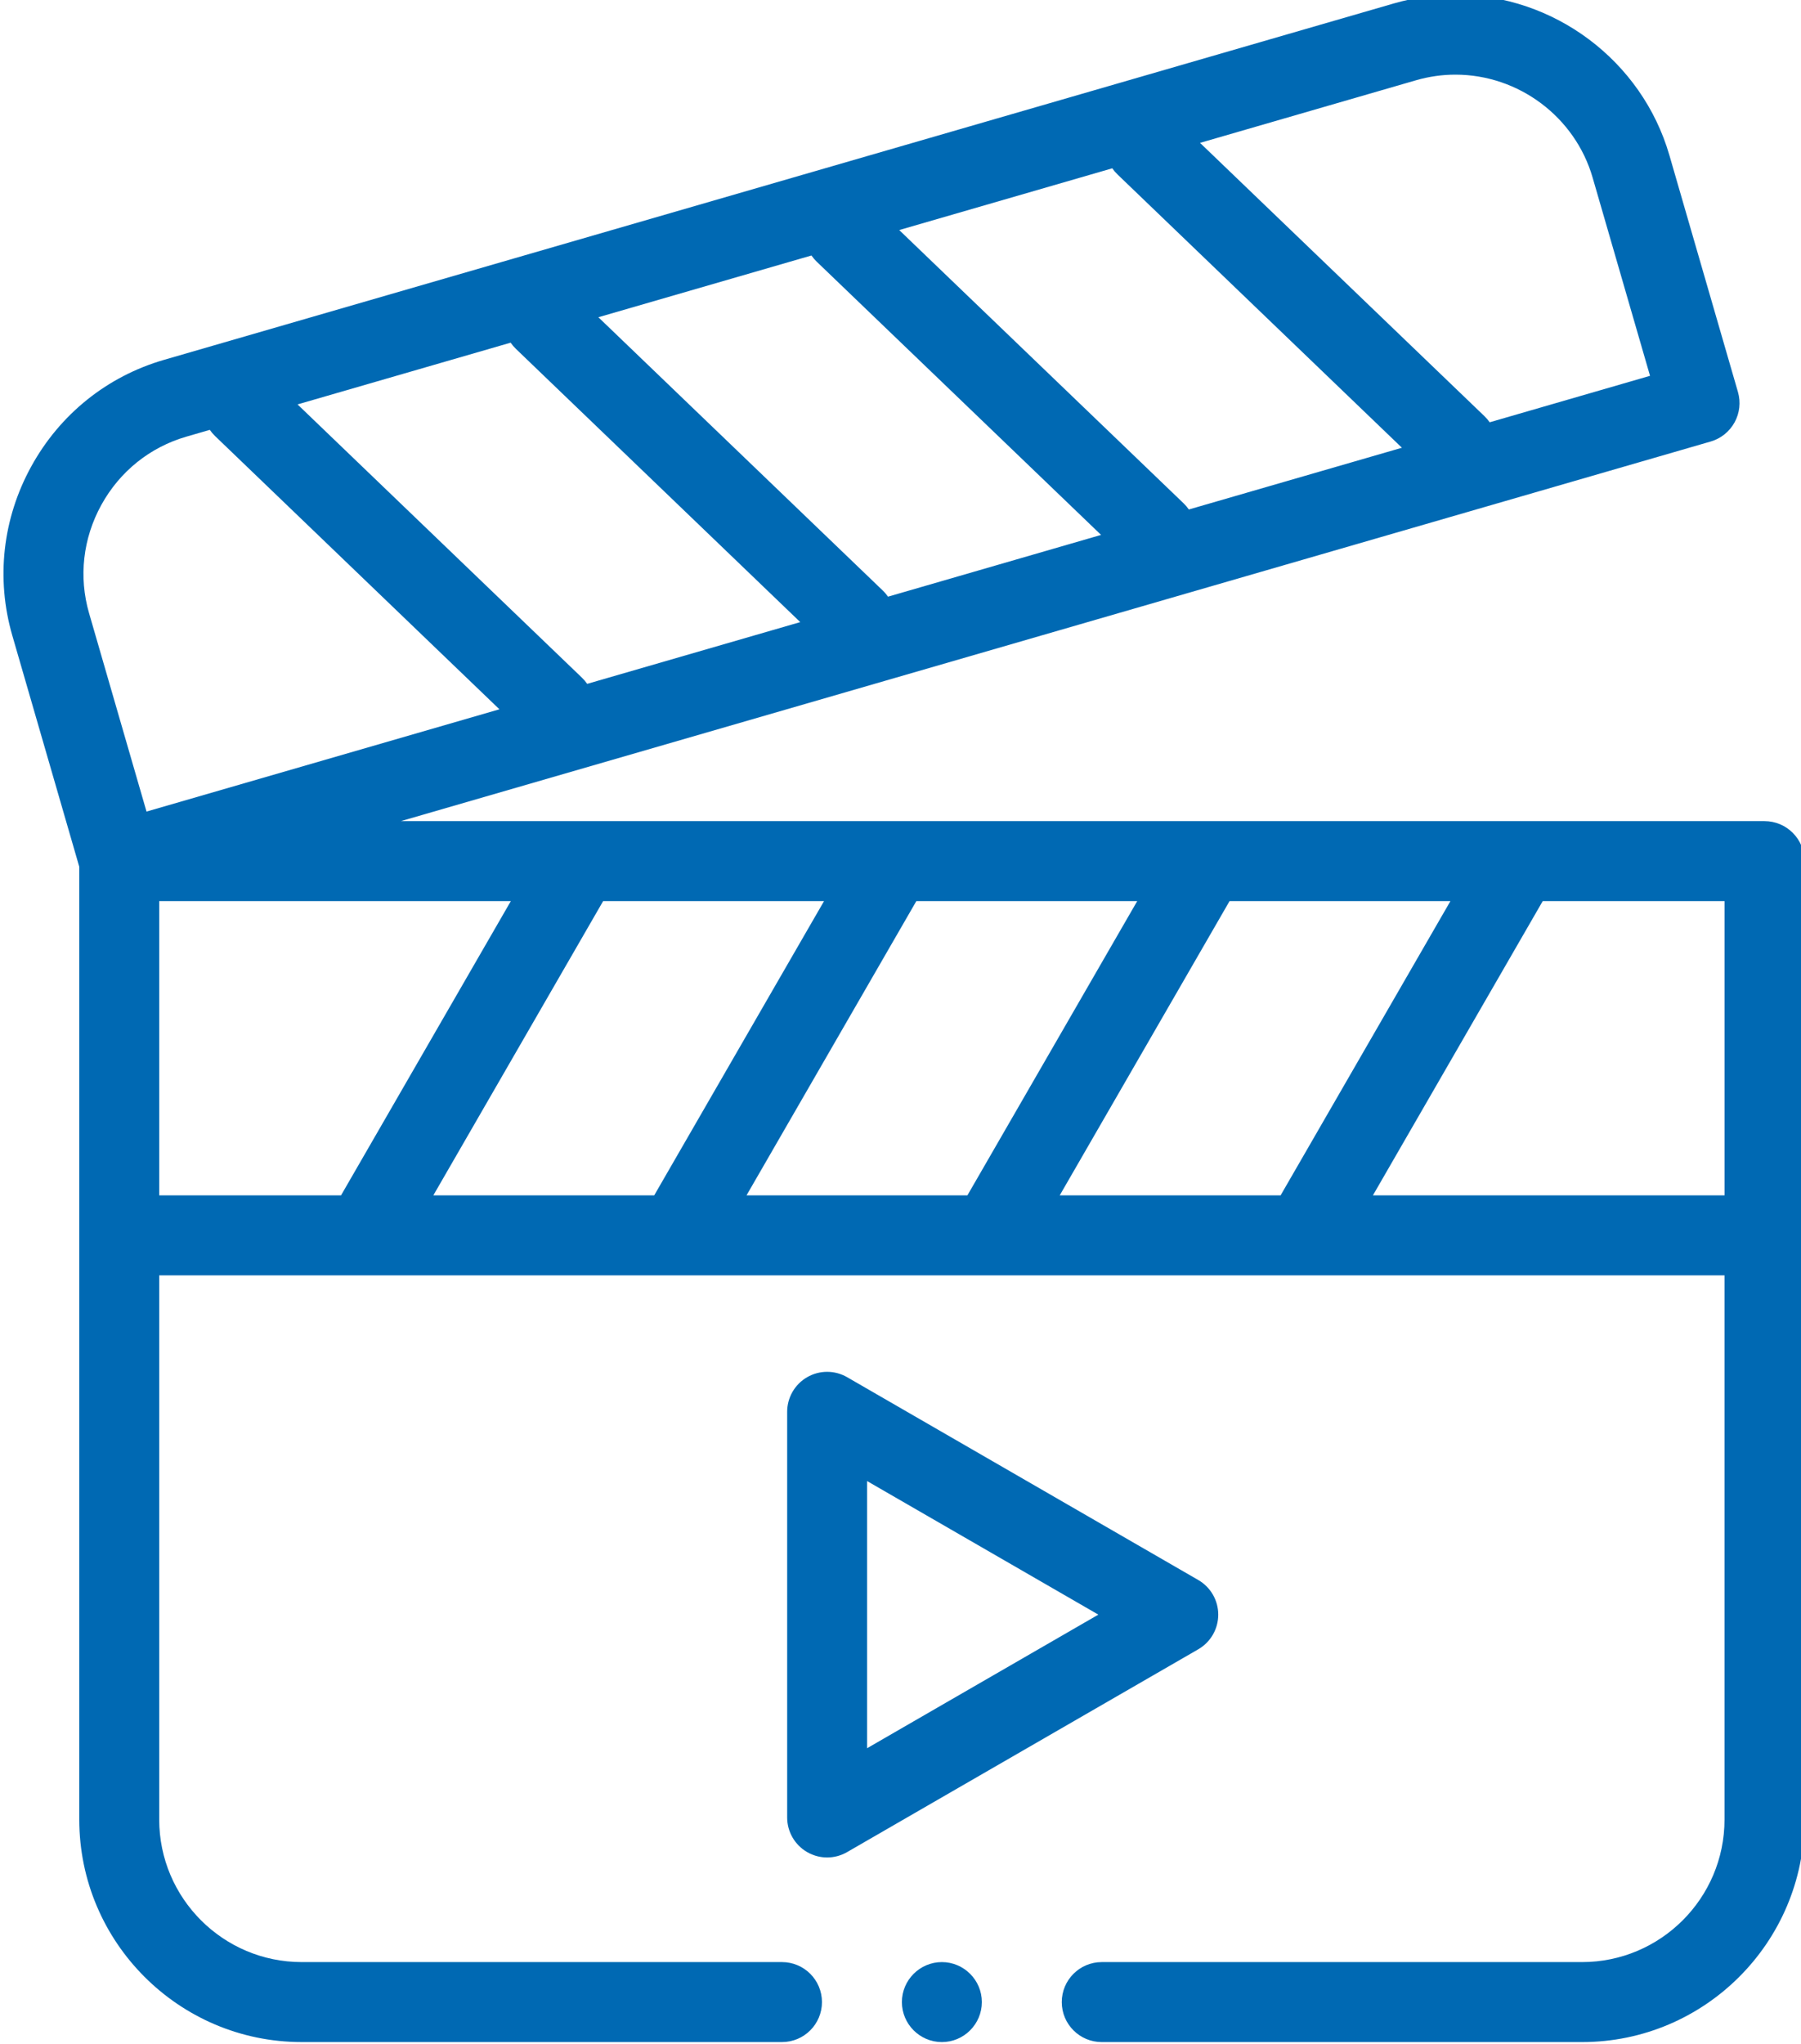 <?xml version="1.0" encoding="utf-8"?>
<!-- Generator: Adobe Illustrator 16.0.0, SVG Export Plug-In . SVG Version: 6.00 Build 0)  -->
<!DOCTYPE svg PUBLIC "-//W3C//DTD SVG 1.1//EN" "http://www.w3.org/Graphics/SVG/1.1/DTD/svg11.dtd">
<svg version="1.1" id="Calque_1" xmlns="http://www.w3.org/2000/svg" xmlns:xlink="http://www.w3.org/1999/xlink" x="0px" y="0px"
	 width="516.645px" height="586.057px" viewBox="0 0 516.645 586.057" enable-background="new 0 0 516.645 586.057"
	 xml:space="preserve">
<g>
	<path fill="#0069B3" d="M506.176,235.445H114.992L490.731,126.6c2.92-0.847,5.385-2.822,6.854-5.482
		c1.469-2.665,1.817-5.8,0.973-8.72L478.893,44.52c-7.854-27.111-33.1-46.047-61.389-46.047c-5.964,0-11.898,0.847-17.66,2.513
		L47.065,103.179c-16.315,4.725-29.838,15.573-38.084,30.537C0.74,148.679-1.195,165.91,3.53,182.222l19.211,66.314v273.181
		c0,35.188,28.625,63.813,63.806,63.813h137.78c6.333,0,11.466-5.133,11.466-11.467c0-6.332-5.133-11.468-11.466-11.468H86.551
		c-22.542,0-40.879-18.336-40.879-40.879V365.683h58.741h0.026h0.022h89.793h0.027h0.026h89.792h0.026h0.024h89.793h0.027h0.021
		h120.715v156.035c0,22.543-18.338,40.879-40.879,40.879H316.051c-6.328,0-11.467,5.136-11.467,11.468
		c0,6.334,5.139,11.467,11.467,11.467h137.778c35.188,0,63.813-28.625,63.813-63.813V246.911
		C517.643,240.578,512.51,235.445,506.176,235.445z M303.998,342.75l48.718-84.373h63.36l-48.713,84.373H303.998z M214.15,342.75
		l48.717-84.373h63.362l-48.713,84.373H214.15z M124.308,342.75l48.712-84.373h63.367L187.67,342.75H124.308z M166.938,194.315
		l-81.579-78.354l61.123-17.705c0.431,0.627,0.933,1.218,1.505,1.769l81.579,78.354l-61.124,17.705
		C168.013,195.458,167.507,194.862,166.938,194.315z M320.582,50.028l81.578,78.354l-61.123,17.705
		c-0.43-0.627-0.934-1.223-1.504-1.769l-81.58-78.354l61.124-17.706C319.506,48.886,320.008,49.478,320.582,50.028z M234.283,75.029
		l81.578,78.349l-61.124,17.709c-0.431-0.627-0.932-1.223-1.506-1.769l-81.578-78.354l61.123-17.706
		C233.212,73.883,233.714,74.479,234.283,75.029z M406.225,23.011c3.686-1.066,7.479-1.608,11.277-1.608
		c18.146,0,34.325,12.129,39.36,29.498l16.474,56.86l-46.002,13.325c-0.435-0.627-0.937-1.218-1.511-1.769l-81.574-78.35
		L406.225,23.011z M29.069,144.779c5.285-9.598,13.943-16.549,24.379-19.573l6.736-1.953c0.435,0.627,0.937,1.223,1.505,1.77
		l81.578,78.354L42.031,232.704l-16.474-56.859C22.534,165.414,23.783,154.382,29.069,144.779z M45.672,258.377h100.869
		L97.829,342.75H45.672V258.377z M393.842,342.75l48.713-84.373h52.156v84.373H393.842z"/>
	<path fill="#0069B3" d="M349.473,462.973c0-4.099-2.187-7.883-5.73-9.93l-100.733-58.158c-3.547-2.048-7.919-2.048-11.466,0
		c-3.547,2.046-5.733,5.831-5.733,9.931v116.315c0,4.094,2.188,7.879,5.733,9.925c1.772,1.026,3.753,1.541,5.731,1.541
		c1.979,0,3.959-0.515,5.733-1.541l100.732-58.15C347.289,470.855,349.473,467.07,349.473,462.973z M248.74,501.272v-76.602
		l66.337,38.299L248.74,501.272z"/>
	<path fill="#0069B3" d="M270.191,562.597c-6.314,0-11.467,5.15-11.467,11.466s5.149,11.469,11.467,11.469
		c6.318,0,11.467-5.15,11.467-11.469C281.657,567.747,276.508,562.597,270.191,562.597z"/>
</g>
<path fill="#712D87" d="M434.156,666.231c18.375,0,33.272-14.9,33.272-33.271c0-18.379-14.897-33.272-33.272-33.272
	c-18.374,0-33.271,14.895-33.271,33.272C400.884,651.331,415.781,666.231,434.156,666.231"/>
<path fill="none" d="M434.156,666.231c18.375,0,33.272-14.9,33.272-33.271c0-18.379-14.897-33.272-33.272-33.272
	c-18.374,0-33.271,14.895-33.271,33.272C400.884,651.331,415.781,666.231,434.156,666.231z"/>
<path fill="#0069B3" d="M349.884,666.231c18.375,0,33.269-14.9,33.269-33.271c0-18.379-14.894-33.272-33.269-33.272
	s-33.271,14.895-33.271,33.272C316.613,651.331,331.509,666.231,349.884,666.231"/>
<path fill="none" d="M349.884,666.231c18.375,0,33.269-14.9,33.269-33.271c0-18.379-14.894-33.272-33.269-33.272
	s-33.271,14.895-33.271,33.272C316.613,651.331,331.509,666.231,349.884,666.231z"/>
<path fill="#3FA535" d="M265.609,666.231c18.375,0,33.272-14.9,33.272-33.271c0-18.379-14.897-33.272-33.272-33.272
	c-18.374,0-33.271,14.895-33.271,33.272C232.336,651.331,247.235,666.231,265.609,666.231"/>
<path fill="none" d="M265.609,666.231c18.375,0,33.272-14.9,33.272-33.271c0-18.379-14.897-33.272-33.272-33.272
	c-18.374,0-33.271,14.895-33.271,33.272C232.336,651.331,247.235,666.231,265.609,666.231z"/>
<path fill="#F9AE00" d="M181.337,666.231c18.374,0,33.271-14.9,33.271-33.271c0-18.379-14.897-33.272-33.271-33.272
	s-33.272,14.895-33.272,33.272C148.065,651.331,162.963,666.231,181.337,666.231"/>
<path fill="none" d="M181.337,666.231c18.374,0,33.271-14.9,33.271-33.271c0-18.379-14.897-33.272-33.271-33.272
	s-33.272,14.895-33.272,33.272C148.065,651.331,162.963,666.231,181.337,666.231z"/>
<path fill="#E20F34" d="M97.065,666.231c18.375,0,33.273-14.9,33.273-33.271c0-18.379-14.898-33.272-33.273-33.272
	c-18.374,0-33.271,14.895-33.271,33.272C63.793,651.331,78.691,666.231,97.065,666.231"/>
<path fill="none" d="M97.065,666.231c18.375,0,33.273-14.9,33.273-33.271c0-18.379-14.898-33.272-33.273-33.272
	c-18.374,0-33.271,14.895-33.271,33.272C63.793,651.331,78.691,666.231,97.065,666.231z"/>
</svg>
